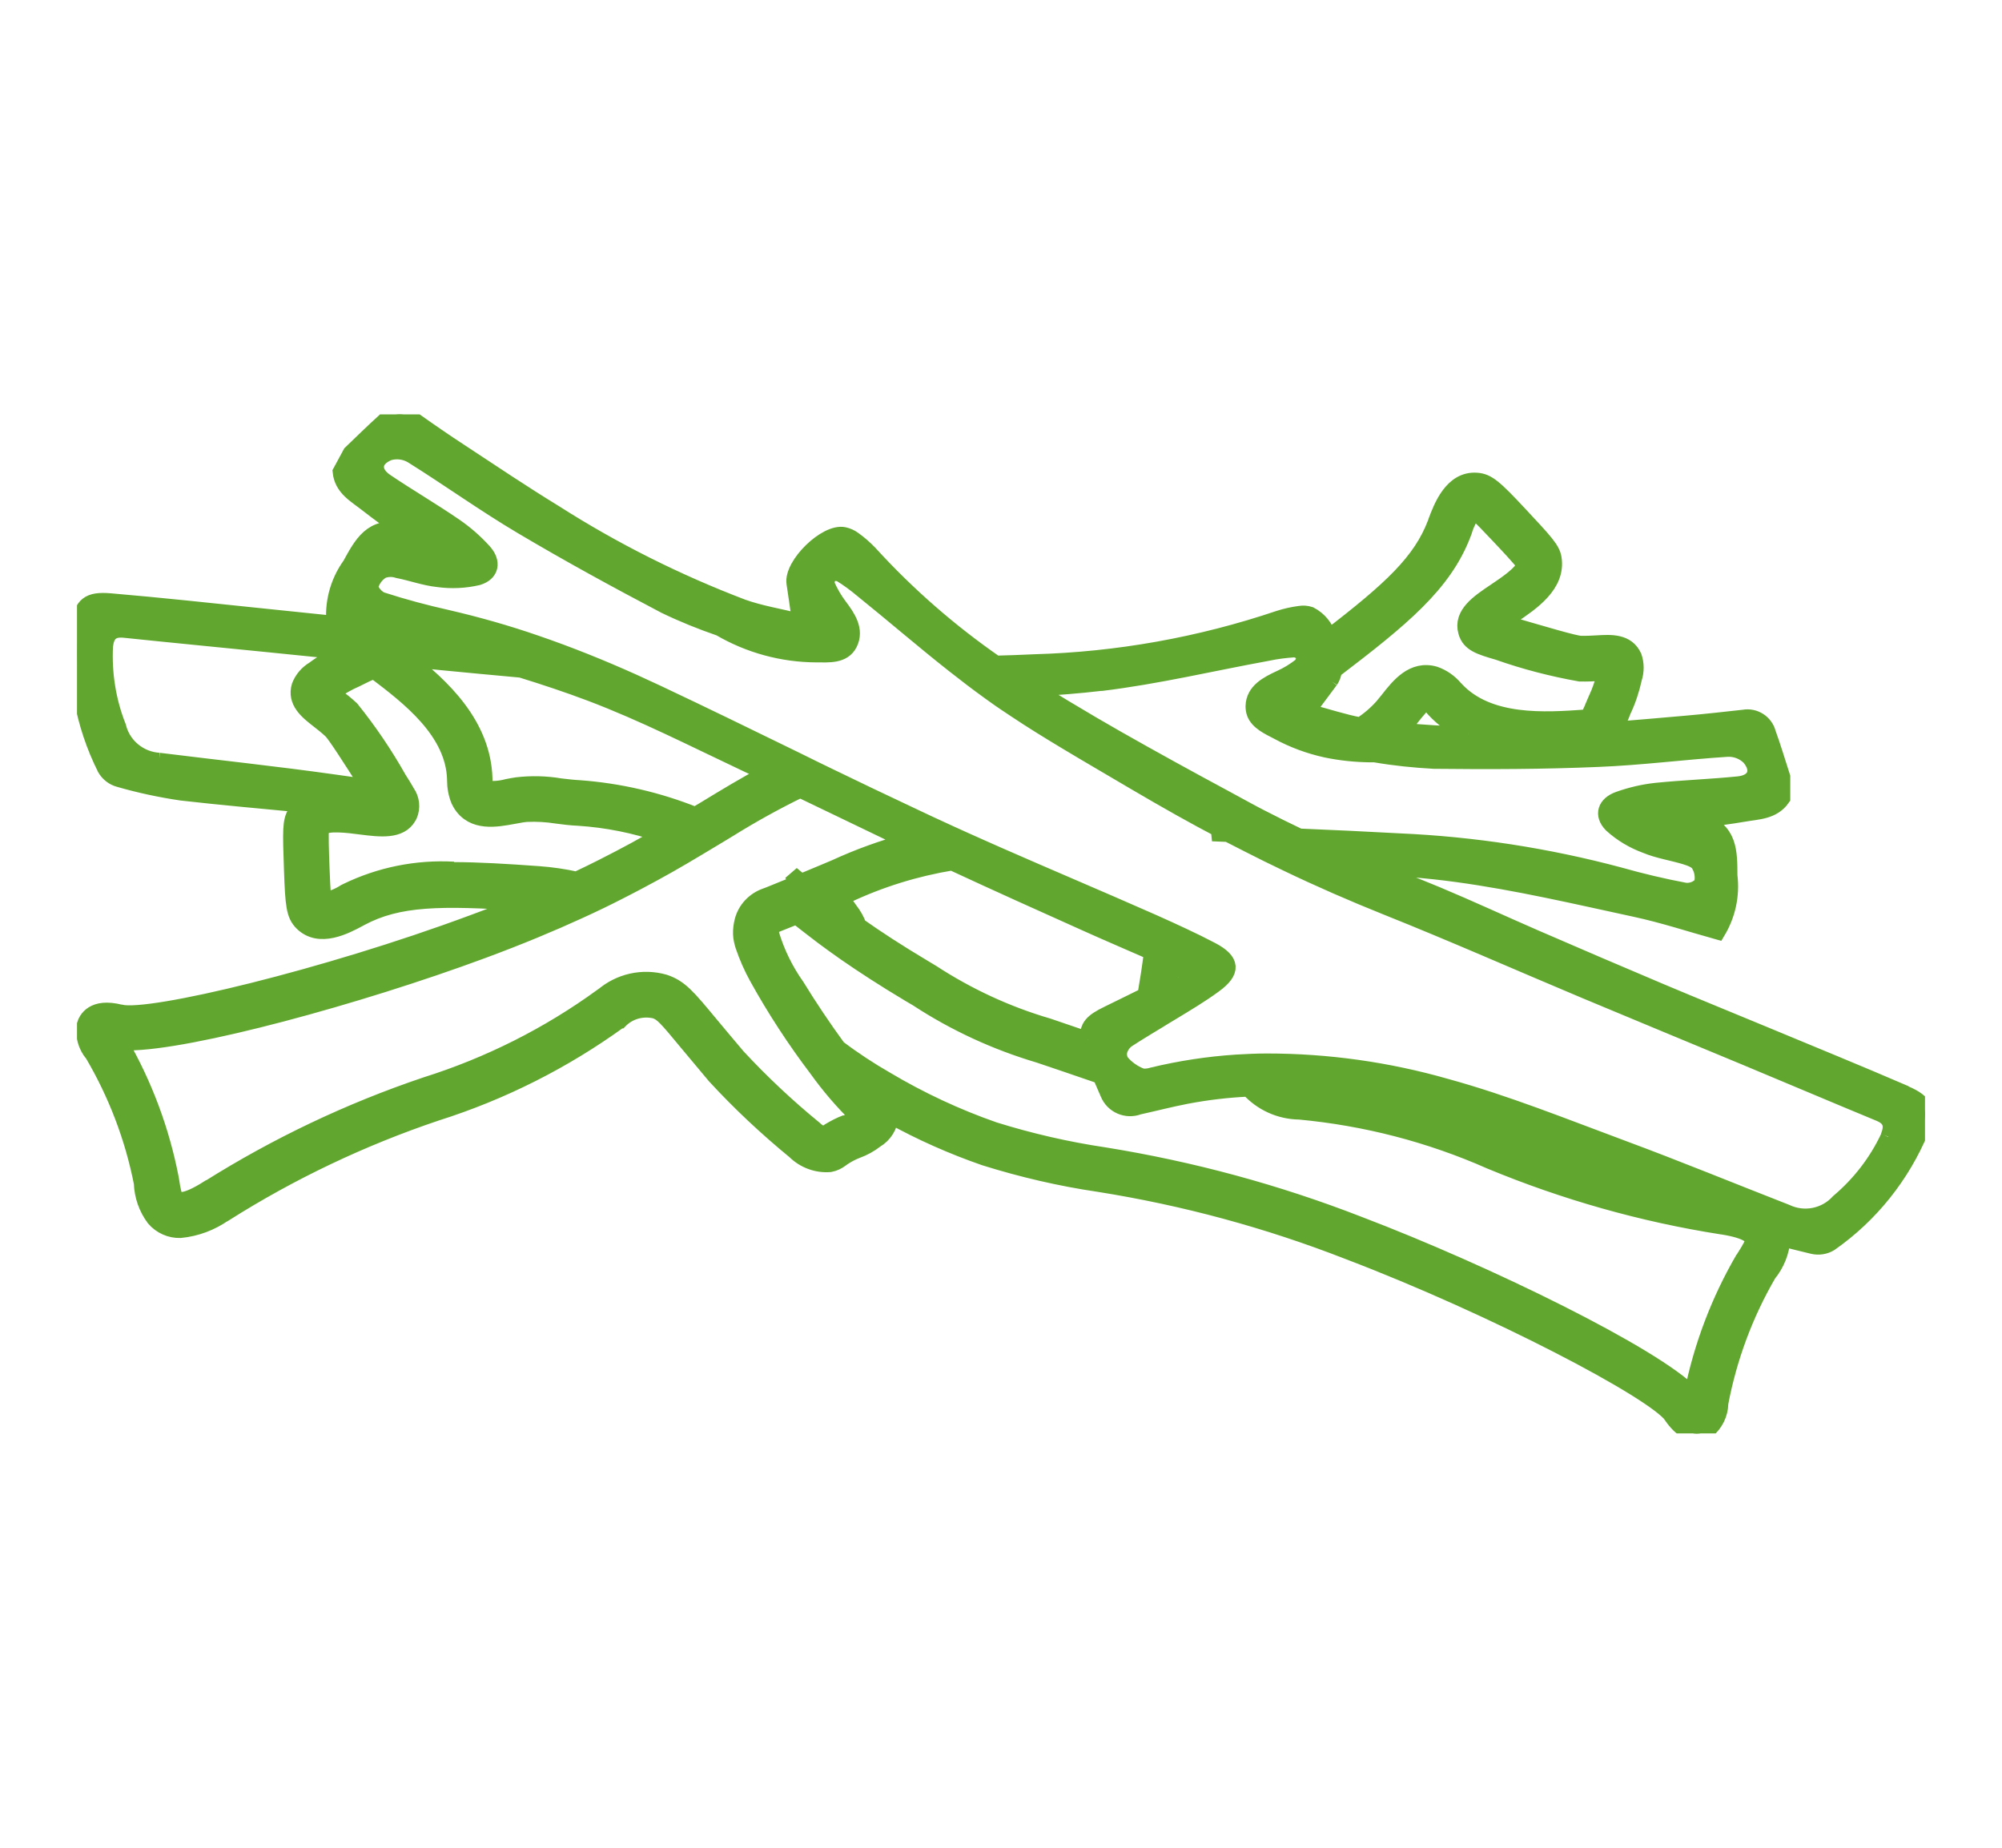 <svg xmlns="http://www.w3.org/2000/svg" xmlns:xlink="http://www.w3.org/1999/xlink" id="Ebene_1" viewBox="0 0 130 120"><defs><style>.cls-1{fill:none;}.cls-2{clip-path:url(#clippath);}.cls-3{fill:#61a72f;stroke:#61a72f;}</style><clipPath id="clippath"><rect class="cls-1" x="5" y="26.91" width="120" height="66.18"></rect></clipPath></defs><g class="cls-2"><g id="Gruppe_5250"><path id="Pfad_624" class="cls-3" d="m123.73,71c-3.03-1.31-6.1-2.56-9.15-3.83-2.26-.94-4.53-1.86-6.78-2.81-2.7-1.14-5.4-2.3-8.1-3.47-2.14-.93-4.25-1.91-6.4-2.81-1.51-.64-3.06-1.19-4.58-1.81,1.97.11,3.95.25,5.9.52,3.89.53,7.72,1.43,11.56,2.26,1.81.39,3.57.97,5.36,1.47.66-1.1.94-2.38.78-3.66-.01-1.49.04-3.02-1.91-3.55,1-.19,1.92-.28,2.82-.44s1.9-.14,2.52-1.03v-1.39c-.31-.95-.59-1.91-.93-2.84-.18-.7-.88-1.15-1.59-1.02-1.26.14-2.51.28-3.77.39-1.52.13-3.05.27-4.57.39.13-.25.26-.56.43-.97l.09-.23c.32-.67.55-1.38.71-2.1.15-.47.15-.97-.01-1.43-.45-1-1.52-.93-2.38-.88-.33.02-.7.04-1.09.03s-2.34-.59-4.81-1.31l-.23-.07c.19-.14.41-.28.58-.4,1.27-.85,3.01-2.02,2.72-3.77-.1-.58-.51-1.03-2.25-2.89-1.59-1.7-2.04-2.1-2.76-2.15-1.62-.12-2.31,1.74-2.65,2.64l-.04.12c-.95,2.51-2.89,4.3-6.92,7.4-.19-.63-.63-1.16-1.21-1.46-.22-.07-.45-.09-.68-.05-.46.06-.9.16-1.34.3-5.13,1.73-10.48,2.69-15.89,2.84-.83.04-1.66.07-2.49.09-2.99-2.07-5.75-4.48-8.2-7.17-.32-.33-.66-.63-1.04-.9-.19-.14-.4-.23-.63-.28-1.18-.24-3.41,1.95-3.23,3.15.11.73.22,1.47.36,2.47-1.37-.34-2.58-.53-3.72-.94-4.25-1.62-8.33-3.66-12.17-6.11-2.06-1.26-4.07-2.61-6.09-3.94-1.06-.69-2.1-1.41-3.13-2.14-.57-.46-1.39-.4-1.89.14-.74.67-1.45,1.37-2.17,2.06l-.66,1.22c.11,1.08,1,1.53,1.72,2.1s1.48,1.09,2.28,1.73c-1.97-.47-2.65.91-3.37,2.21-.75,1.04-1.12,2.31-1.05,3.59.64.15,1.28.28,1.92.42-2.19-.22-4.38-.46-6.57-.68-3.29-.34-6.58-.7-9.87-.98-1.41-.12-1.86.23-2.04,1.61-.33,3.19.26,6.41,1.7,9.28.2.34.53.6.92.7,1.32.38,2.67.67,4.03.87,2.62.3,5.24.53,7.86.78-.19.16-.35.35-.48.56h0c-.31.5-.3,1.11-.21,3.66.08,2.33.15,2.92.65,3.44,1.14,1.16,2.89.21,3.73-.24l.11-.06c2.43-1.3,5.15-1.33,10.5-.98-1.01.42-2.09.84-3.26,1.27-9.53,3.54-20.94,6.28-22.83,5.82h-.02c-1.77-.45-2.23.44-2.34.84-.11.67.08,1.35.51,1.87l.02.02c1.52,2.59,2.6,5.41,3.18,8.36.03.84.31,1.64.81,2.31.43.5,1.06.78,1.71.76,1.03-.1,2.02-.47,2.87-1.07h.02c4.3-2.72,8.91-4.91,13.72-6.53,4.27-1.35,8.3-3.38,11.93-6.01h.02c.59-.6,1.45-.83,2.26-.64.46.15.71.43,2.09,2.1.47.56,1.05,1.26,1.79,2.14,1.61,1.75,3.35,3.38,5.19,4.89.61.6,1.45.91,2.3.84.27-.05.52-.17.74-.34.06-.05.14-.1.25-.17.24-.15.5-.28.76-.38.44-.16.86-.39,1.23-.68.56-.33.92-.91.97-1.56,1.94,1.08,3.98,1.98,6.08,2.71,2.43.76,4.91,1.34,7.43,1.71,5.54.88,10.97,2.35,16.19,4.39,9.5,3.62,19.89,9.08,21,10.67v.02c.62.88,1.19,1.12,1.63,1.12.25,0,.49-.08.7-.21.52-.43.83-1.06.85-1.74v-.03c.56-2.95,1.61-5.78,3.12-8.38.53-.65.85-1.44.91-2.28v-.02c.65.18,1.3.33,1.95.49.39.09.8.03,1.14-.18,2.63-1.84,4.67-4.4,5.9-7.36.5-1.31.27-1.83-1.03-2.39m-37.32-26.8c.13-.2.21-.42.24-.66,4.38-3.34,7.14-5.59,8.39-8.89l.05-.13c.14-.48.36-.92.65-1.32.35.29,1.15,1.14,1.48,1.49.76.8,1.54,1.64,1.75,1.95-.04.51-1.18,1.27-1.88,1.74-1.09.73-2.22,1.49-1.89,2.65.22.78.89.98,2.09,1.33,1.73.61,3.51,1.07,5.31,1.39.48.01.91-.01,1.26-.03.11,0,.24-.01.36-.02-.13.59-.33,1.17-.59,1.72l-.1.23c-.12.3-.25.6-.4.89-.04.02-.09.03-.14.03-2.67.19-6.33.44-8.44-1.84l-.04-.04c-.35-.42-.81-.74-1.32-.92-1.44-.42-2.37.77-3.06,1.65-.12.15-.24.3-.36.44-.42.47-.9.88-1.43,1.22-1.09-.2-2.17-.57-3.42-.89.6-.81,1.04-1.4,1.49-2m8.93,3.49c-1.45-.03-2.9-.11-4.34-.26.09-.1.19-.2.28-.31.13-.16.26-.33.39-.49.26-.33.75-.95.94-.98h.02c.17.09.32.21.43.36l.04.05c.63.68,1.39,1.23,2.23,1.62m-23.85-3.3c3.65-.44,7.24-1.3,10.86-1.96.56-.12,1.13-.19,1.71-.23.25.02.47.15.6.37h0c.05.25-.02.49-.19.67-.41.32-.85.59-1.32.8-.84.39-1.72.84-1.75,1.83,0,.15.02.3.07.45.22.6.93.92,1.51,1.22.99.54,2.05.93,3.14,1.17.95.2,1.93.3,2.9.31h.27c1.27.22,2.55.35,3.84.42,3.54.04,7.09.03,10.63-.12,2.82-.11,5.63-.48,8.44-.66.53-.02,1.04.18,1.41.55.71.84.38,1.61-.71,1.72-1.78.18-3.57.24-5.34.42-.83.09-1.64.28-2.43.56-.88.31-1.12,1.02-.47,1.68.65.59,1.41,1.04,2.23,1.34.81.34,1.72.47,2.57.73.32.1.74.25.87.5.23.38.29.83.19,1.25-.26.31-.66.47-1.07.43-1.44-.27-2.87-.61-4.28-1.01-4.68-1.25-9.48-1.99-14.31-2.2-2.16-.12-4.32-.22-6.47-.31-.84-.4-1.67-.81-2.5-1.24-.29-.15-.58-.3-.87-.46l-1.47-.8c-2.36-1.27-4.71-2.56-7.03-3.88-1.05-.6-2.1-1.21-3.14-1.84l-.27-.16c-.65-.39-1.29-.79-1.93-1.2,1.44-.08,2.88-.19,4.32-.36m-61.13,5.02c-1.27-.07-2.36-.96-2.66-2.2-.66-1.66-.94-3.45-.85-5.23.09-.78.42-1.12,1.23-1.04,3.15.33,6.31.63,9.46.95,1.58.16,3.16.32,4.74.48-.67.29-1.31.66-1.9,1.1-.42.25-.75.63-.93,1.09-.32,1.04.53,1.7,1.21,2.23.26.2.55.43.84.7.26.25,1.2,1.71,2.42,3.63-.75-.1-1.5-.2-2.25-.31-3.76-.53-7.55-.93-11.32-1.4m19.12,7.07c-2.4-.13-4.79.35-6.95,1.4l-.12.06c-.42.27-.88.45-1.36.56-.07-.45-.11-1.62-.13-2.09-.04-1.1-.08-2.24-.03-2.62.37-.35,1.73-.18,2.56-.07,1.26.16,2.56.32,3.11-.64.02-.03.04-.07.06-.11.21-.49.15-1.06-.16-1.5-.14-.26-.32-.54-.53-.87-.9-1.6-1.93-3.12-3.08-4.55-.35-.33-.69-.59-.97-.8-.09-.07-.19-.15-.28-.22.49-.36,1.02-.66,1.57-.9l.22-.11c.29-.15.59-.29.89-.41.05.01.09.03.13.07,2.13,1.62,5.05,3.84,5.14,6.95v.06c0,.45.08.89.25,1.31.04.09.09.17.14.26.8,1.26,2.3.98,3.39.78.19-.03.37-.07.56-.1.11-.02.23-.03.34-.04.65-.03,1.3.01,1.94.11.45.06.92.12,1.41.14,1.84.12,3.65.48,5.4,1.08-.55.32-1.12.64-1.72.97-.66.36-1.37.73-2.12,1.11-.53.27-1.09.54-1.68.82-.82-.18-1.64-.3-2.48-.36-2.08-.15-3.89-.26-5.5-.26m-3-13.69c.72.07,1.44.15,2.16.22,1.74.17,3.47.33,5.21.49,1.52.47,3.03.97,4.51,1.53,3.44,1.3,6.74,2.99,10.07,4.56.44.21.88.42,1.33.63-1.34.71-2.61,1.48-3.99,2.32l-.6.36c-2.4-.96-4.93-1.55-7.51-1.74-.41-.02-.82-.07-1.25-.12-.94-.16-1.89-.18-2.83-.07-.21.03-.41.07-.62.11-.44.12-.9.16-1.36.11,0,0,0,0-.01-.01-.07-.18-.1-.37-.09-.56v-.06c-.1-3.55-2.8-6.03-5.02-7.77m28.47,30.1c-.38.14-.74.33-1.09.54-.15.1-.26.18-.34.23-.23-.08-.45-.22-.62-.39-1.76-1.44-3.42-3-4.97-4.67-.74-.87-1.31-1.56-1.78-2.12-1.47-1.77-1.96-2.37-2.99-2.71-1.41-.4-2.93-.06-4.04.91h-.02c-3.48,2.53-7.34,4.47-11.44,5.76-4.95,1.67-9.68,3.92-14.1,6.7h-.02c-1.54.98-1.96.79-2.07.67-.14-.16-.2-.39-.34-1.3-.6-3.1-1.71-6.08-3.29-8.82.15.01.32.02.5.02,3.99,0,14.98-2.99,23.02-5.97,2.4-.89,4.46-1.75,6.27-2.58.9-.41,1.73-.81,2.51-1.21.47-.24.92-.47,1.35-.7.69-.36,1.33-.72,1.94-1.06.66-.38,1.29-.74,1.88-1.1.5-.3.98-.59,1.45-.87l.56-.34c1.51-.94,3.06-1.8,4.66-2.58l2.08,1c1.58.76,3.16,1.52,4.74,2.28l.1.05c-1.6.43-3.16,1-4.66,1.69l-.76.32c-.43.18-.91.38-1.44.6l-.31-.25-.29-.24c.12.2.23.4.35.59-.55.22-1.15.47-1.82.74l-.24.09c-.74.26-1.31.86-1.51,1.62-.07.28-.11.57-.1.86.01.27.07.53.15.78.24.7.54,1.39.9,2.04,1.15,2.08,2.45,4.07,3.89,5.97.79,1.1,1.67,2.13,2.64,3.07-.23.18-.49.31-.77.41m15.73-5.42c-1.02-.35-1.86-.63-2.58-.88-2.67-.78-5.21-1.96-7.54-3.48l-.5-.3c-1.71-1.02-3.09-1.92-4.25-2.74-.13-.37-.33-.71-.57-1.02l-.57-.8.37-.14c2.16-1.02,4.46-1.73,6.82-2.12,2.9,1.35,5.82,2.66,8.74,3.97,1.4.63,2.81,1.23,4.22,1.85-.12.97-.27,1.92-.42,2.79-.8.4-1.61.79-2.42,1.19-1.03.5-1.39.85-1.28,1.7m42.54,14.19c-1.59,2.73-2.72,5.7-3.34,8.8-2.42-2.51-13.24-7.83-21.61-11.02-5.34-2.08-10.89-3.58-16.54-4.49-2.42-.36-4.81-.91-7.15-1.64-2.44-.85-4.79-1.95-7.01-3.27-1.08-.62-2.13-1.31-3.12-2.06-.93-1.27-1.9-2.72-2.69-4.01-.73-1.03-1.29-2.18-1.65-3.39h0c0-.11,0-.2.03-.29.05-.17.15-.24.35-.32.44-.18.86-.34,1.25-.5.51.4,1.06.83,1.68,1.3.46.34.96.71,1.51,1.09,1.14.79,2.49,1.67,4.13,2.65l.51.3c2.44,1.6,5.11,2.83,7.91,3.66,1.03.35,2.29.77,3.99,1.36.16.38.33.75.49,1.13.32.79,1.21,1.17,2,.87,1.04-.23,2.08-.5,3.12-.7,1.32-.25,2.67-.41,4.01-.47.84.93,2.03,1.47,3.29,1.49h.02c4.28.4,8.46,1.48,12.39,3.22,4.82,2,9.86,3.43,15.02,4.24h.02c1.79.28,1.99.7,1.99.87,0,.21-.11.43-.6,1.2m-18.09-9.05c2.98.82,5.92,1.83,8.77,3.02.42.18.85.35,1.27.53-2.6-.75-5.16-1.63-7.67-2.64-.79-.31-1.57-.61-2.37-.9m27.5,1.14c-.76,1.62-1.87,3.05-3.23,4.2-.86.95-2.24,1.22-3.39.67-3.54-1.38-7.06-2.83-10.62-4.15-3.8-1.41-7.58-2.94-11.48-4.01-3.78-1.08-7.68-1.63-11.61-1.63-.66,0-1.32.03-1.99.07-1.84.12-3.66.4-5.45.83-.19.06-.39.09-.59.08-.06,0-.12-.02-.18-.04-.48-.19-.91-.5-1.24-.89-.13-.21-.18-.45-.13-.69.09-.34.3-.62.6-.8.16-.1.31-.2.47-.3.48-.3.96-.59,1.44-.88.31-.19.61-.38.92-.56.92-.56,1.85-1.11,2.72-1.75,1.24-.9,1.18-1.59-.17-2.3-.61-.32-1.22-.62-1.84-.91s-1.25-.58-1.88-.86l-.34-.15c-3.26-1.44-6.54-2.82-9.81-4.26-.38-.17-.77-.34-1.15-.51-.67-.3-1.35-.6-2.02-.91-.48-.22-.96-.44-1.43-.66-.49-.23-.97-.46-1.46-.69-1.58-.74-3.16-1.5-4.73-2.26-.79-.38-1.57-.76-2.35-1.15-2.99-1.46-5.98-2.92-8.99-4.34-.51-.24-1.03-.48-1.54-.71-2.09-.94-4.2-1.79-6.36-2.53-1.88-.65-3.79-1.19-5.73-1.64-1.43-.32-2.85-.7-4.24-1.15-.33-.1-.76-.6-.74-.88.11-.42.39-.79.76-1.01.32-.12.68-.13,1.01-.02.87.17,1.73.49,2.6.58.87.12,1.75.08,2.6-.12.88-.27,1.01-1.01.39-1.7-.56-.62-1.19-1.17-1.87-1.64-1.47-1.01-3.02-1.91-4.5-2.91-.9-.61-.83-1.44.19-1.85.5-.15,1.05-.08,1.5.19,2.4,1.5,4.69,3.15,7.12,4.59,3.05,1.81,6.16,3.51,9.3,5.16,1.16.56,2.35,1.04,3.57,1.46,1.9,1.11,4.06,1.7,6.26,1.71.8,0,1.77.1,2.18-.72.44-.89-.11-1.71-.67-2.45-.31-.41-.57-.86-.78-1.33-.07-.24,0-.49.15-.68.21-.13.47-.14.7-.04.49.3.95.64,1.39,1.01,2,1.61,3.95,3.3,5.97,4.89.76.6,1.52,1.18,2.31,1.75.12.08.23.17.35.25.44.32.9.62,1.35.92,1.05.7,2.12,1.36,3.2,2.01,1.51.91,3.05,1.8,4.57,2.7.97.57,1.94,1.13,2.92,1.68.88.49,1.77.98,2.67,1.45h.08s-.04.02-.04.02c-.21.06-.42.11-.63.16l1.01.04c.45.23.89.46,1.35.69.8.41,1.61.81,2.43,1.2,2.14,1.03,4.32,1.98,6.54,2.87,4.33,1.73,8.6,3.62,12.91,5.43,3.43,1.44,6.86,2.85,10.29,4.28,2.93,1.22,5.84,2.46,8.77,3.67.76.31.88.77.59,1.5m-46.08-10.35c.03-.23.07-.46.1-.69.26.22.23.44-.1.69"></path></g></g></svg>